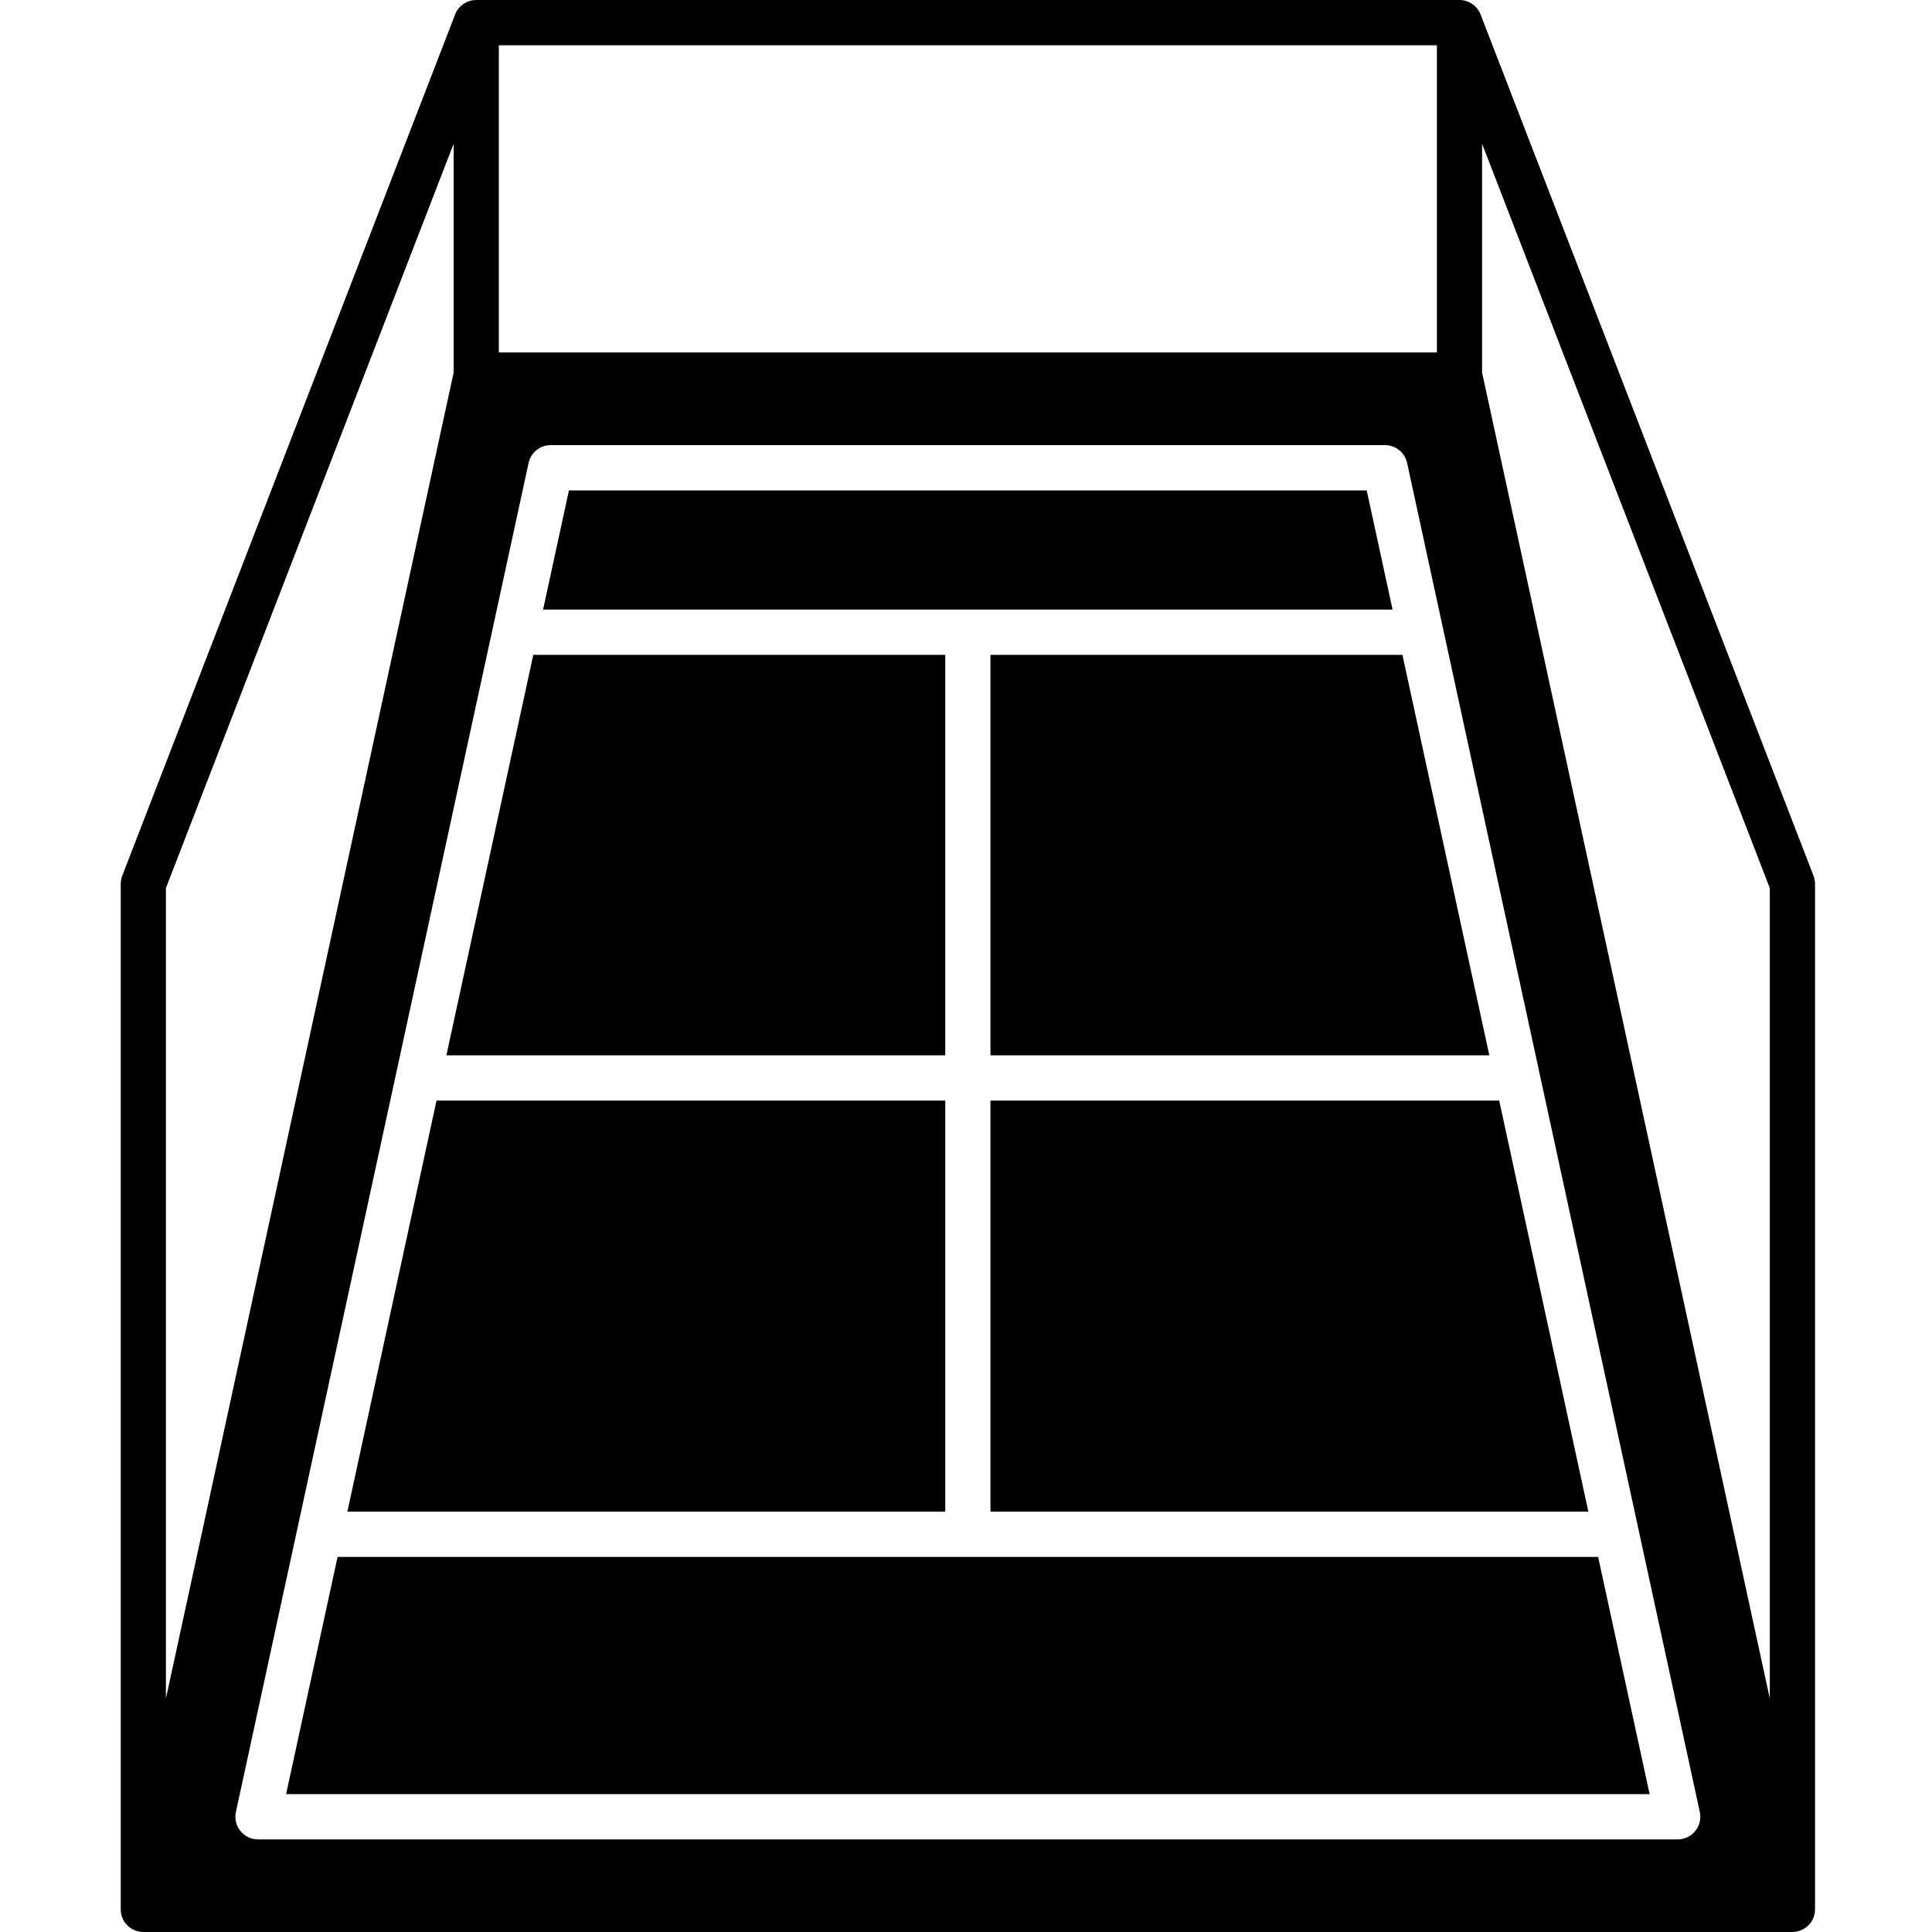 <svg width="512" height="512" viewBox="0 0 512 512" fill="none" xmlns="http://www.w3.org/2000/svg">
<path d="M481 505.96V234.241C481 233.581 480.88 232.861 480.621 232.141C480.621 232.121 480.601 232.101 480.601 232.081L392.37 3.84C391.571 1.68 389.355 0 386.778 0H126.202C123.686 0 121.409 1.64 120.61 3.84L32.4 232.081C32.14 232.781 32 233.501 32 234.241V505.94C31.96 509.54 34.916 512 37.972 512H475.004C477.8 512 481 509.8 481 505.96ZM469.017 450.142L392.77 98.739V38.097L469.017 235.357V450.142ZM444.594 487.462H68.369C64.575 487.462 61.699 483.922 62.518 480.182L140.084 122.681C140.683 119.921 143.119 117.961 145.955 117.961H367.027C369.843 117.961 372.299 119.921 372.898 122.681L450.464 480.182C451.283 483.942 448.408 487.462 444.594 487.462ZM132.198 12.001H380.79V93.399H132.198V12.001ZM120.215 38.102V98.743L43.968 450.146V235.366L120.215 38.102ZM423.526 412.606L437.166 475.465H75.819L89.459 412.606H423.526ZM250.501 400.606H92.056L115.681 291.667H250.501L250.501 400.606ZM262.483 291.667H397.304L420.929 400.606H262.484L262.483 291.667ZM262.483 173.548H371.66L394.686 279.671H262.483L262.483 173.548ZM250.501 279.671H118.298L141.324 173.548H250.5L250.501 279.671ZM369.048 161.552H143.922L150.771 129.971H362.197L369.048 161.552Z" fill="black"/>
</svg>

